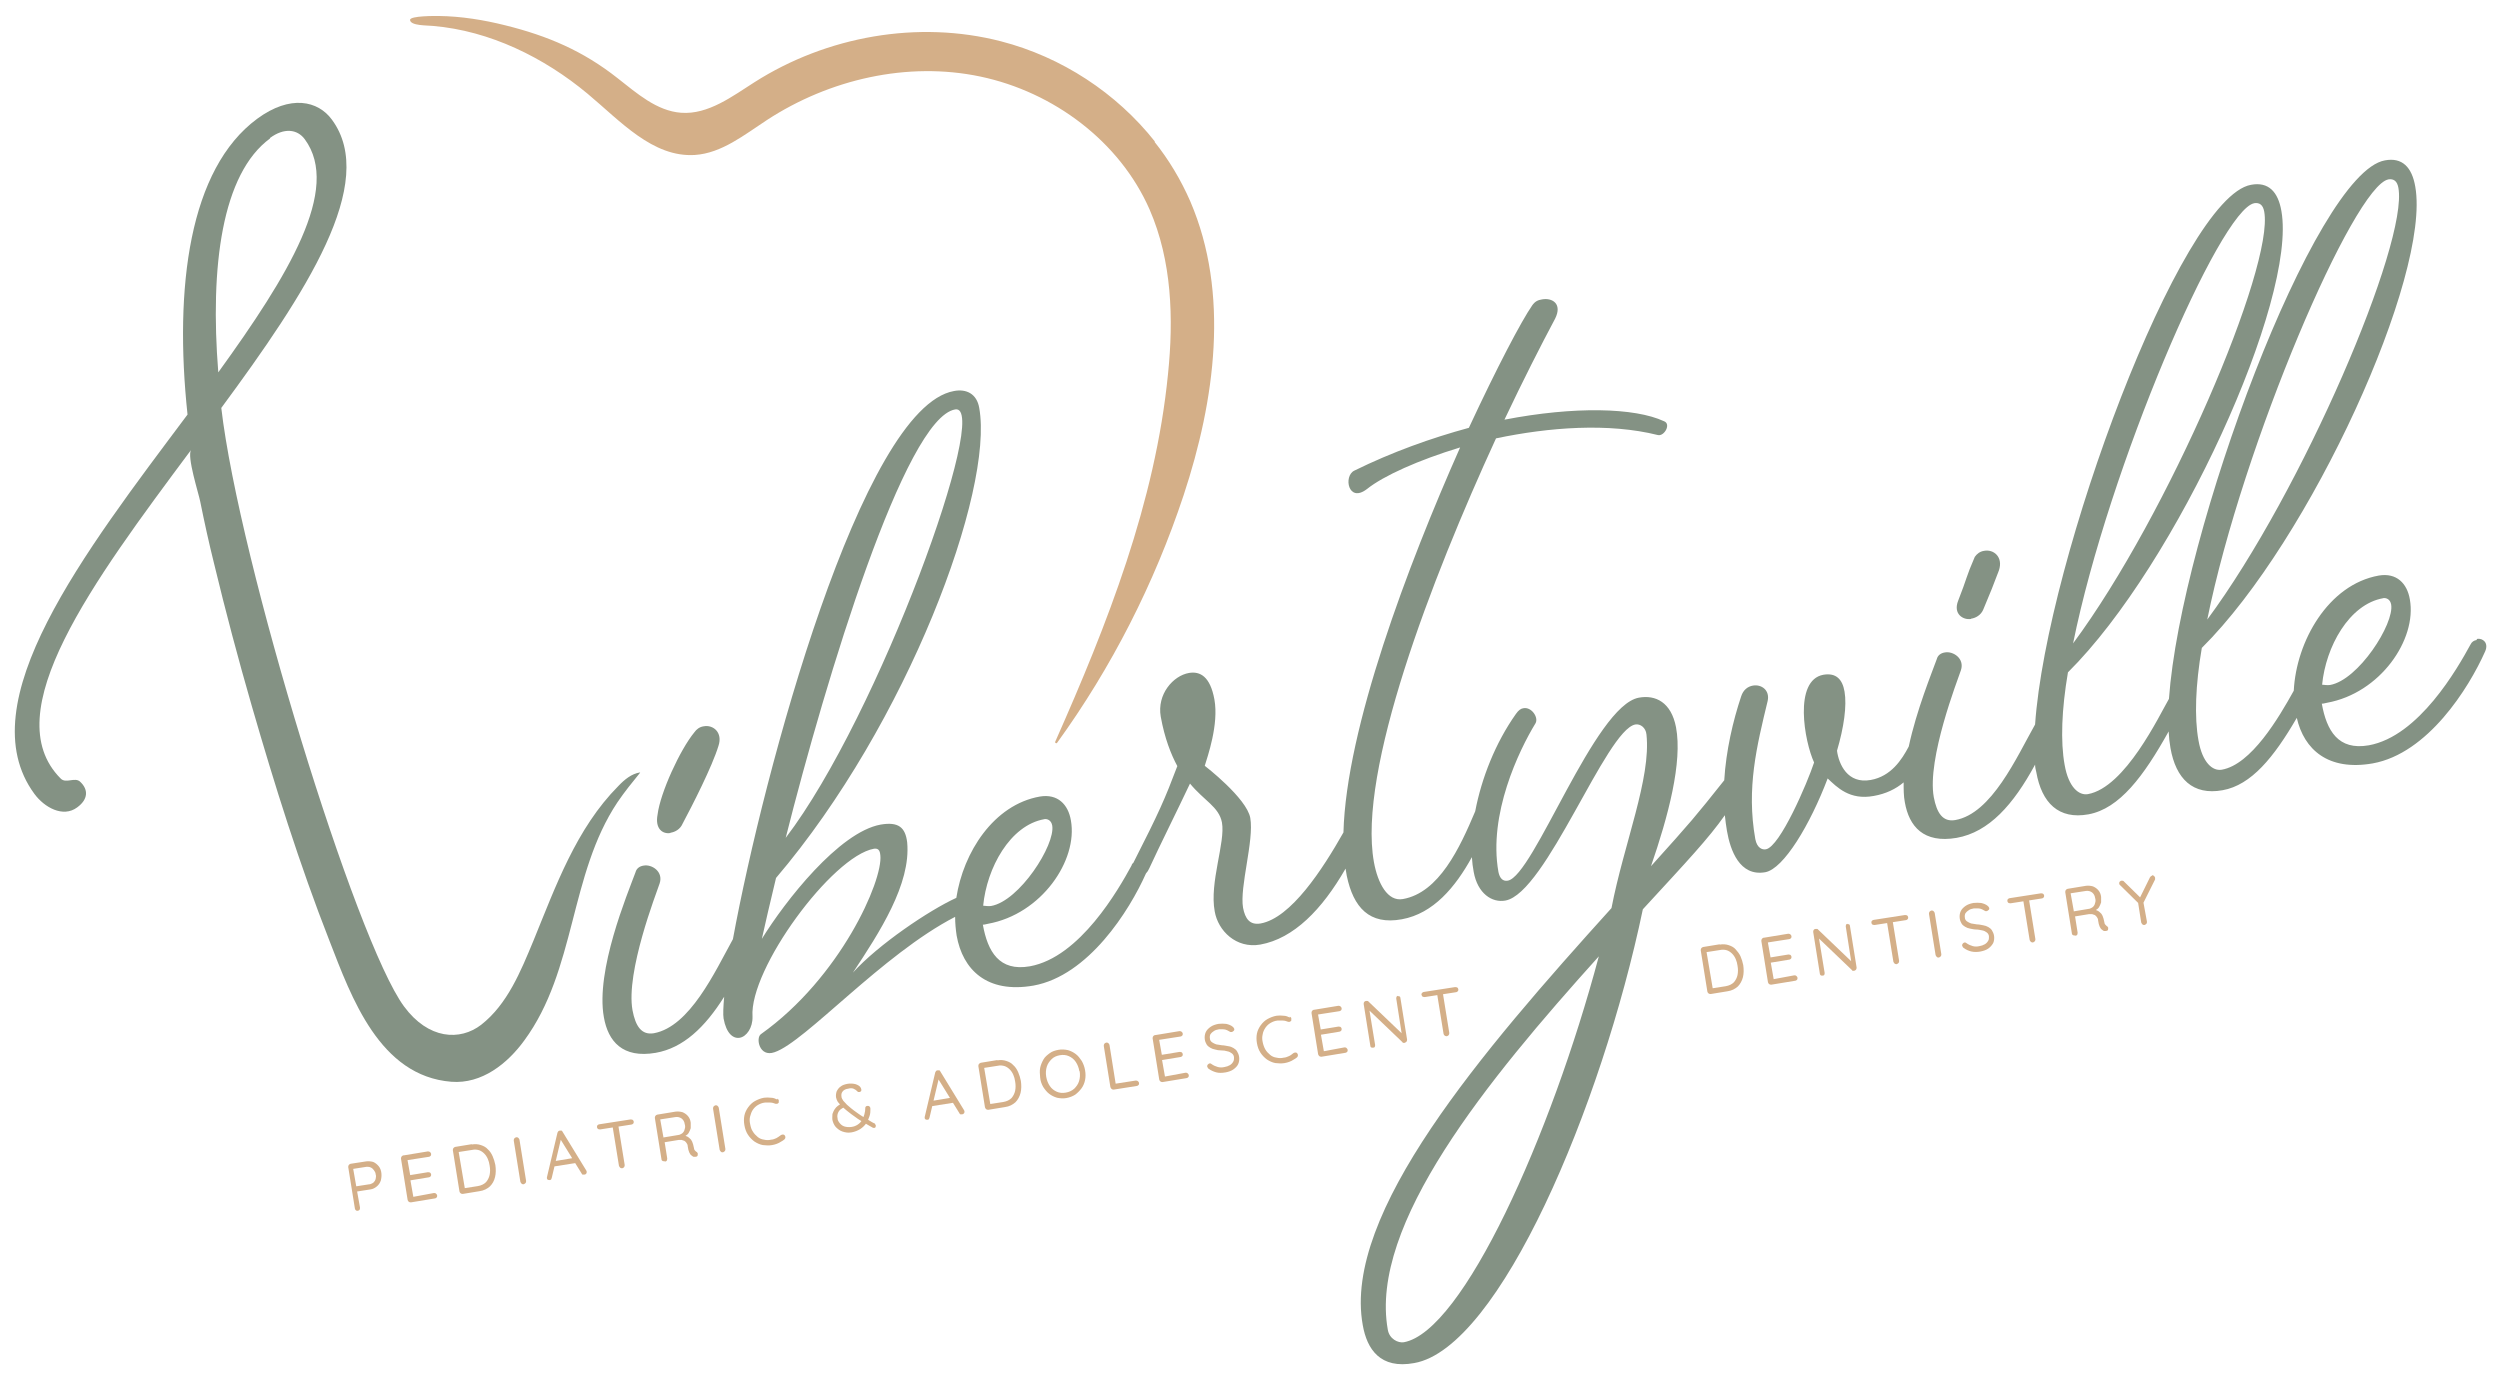 <svg xmlns="http://www.w3.org/2000/svg" id="Layer_1" data-name="Layer 1" viewBox="0 0 82.92 45.8"><defs><style>      .cls-1 {        fill: #849284;      }      .cls-2 {        fill: #d4af88;      }    </style></defs><g><path class="cls-1" d="M21.23,25.62c-.28.04-.52.24-.72.45-1.4,1.41-2.08,3.33-2.82,5.14-.42,1.01-.86,2.1-1.73,2.78-.7.54-1.75.49-2.56-.61-1.6-2.17-5.47-14.76-6.06-19.85,2.81-3.81,5.21-7.47,3.67-9.56-.46-.63-1.38-.84-2.48-.03-2.25,1.66-2.76,5.58-2.31,9.81-3.42,4.57-7.29,9.57-5.08,12.58.33.45.95.8,1.42.45.37-.27.37-.59.11-.84-.18-.19-.48.07-.66-.12-2.16-2.17,1.06-6.51,4.33-10.9-.15.21.25,1.45.3,1.71.14.69.29,1.38.46,2.06.38,1.58.8,3.16,1.25,4.72.76,2.63,1.58,5.25,2.58,7.8.73,1.88,1.66,4.48,4.04,4.67,1.01.08,1.86-.6,2.42-1.37,1.72-2.34,1.49-5.5,3.09-7.9.23-.34.49-.66.75-.98ZM8.95,4.58c.47-.35.91-.3,1.16.04,1.21,1.65-.55,4.52-2.87,7.73-.28-3.51.12-6.59,1.72-7.76Z"></path><path class="cls-1" d="M22.24,27.62c.14-.02.32-.11.4-.3.32-.6.98-1.89,1.19-2.58.15-.45-.18-.71-.49-.65-.14.02-.24.1-.31.2-.47.57-1.13,2-1.22,2.73-.09.47.17.65.42.61Z"></path><path class="cls-1" d="M65.38,20.52c.14-.02.32-.11.4-.3.29-.69.29-.7.52-1.3.15-.45-.18-.71-.49-.65-.14.02-.24.1-.31.2-.3.69-.25.69-.55,1.45-.18.45.17.65.42.61Z"></path><path class="cls-1" d="M82.14,21.23c-.08.01-.16.06-.2.15-.43.79-1.71,3.04-3.37,3.34-1.02.18-1.4-.49-1.56-1.38.06,0,.11-.02.17-.03,1.77-.32,2.99-2.1,2.75-3.43-.09-.53-.44-.89-1.03-.79-1.68.3-2.74,2.19-2.82,3.82-.5.9-1.41,2.45-2.39,2.62-.3.05-.64-.23-.77-.97-.14-.77-.1-1.84.11-3.07,3.61-3.58,7.6-12.37,7.08-15.3-.11-.64-.43-.98-1.01-.87-2.32.42-6.77,12.36-7.16,17.86-.32.55-1.45,2.94-2.69,3.16-.3.05-.64-.23-.77-.97-.14-.77-.1-1.84.11-3.07,3.61-3.58,7.6-12.37,7.08-15.3-.11-.64-.43-.98-1.01-.87-2.33.42-6.78,12.41-7.16,17.9-.61,1.08-1.44,2.96-2.65,3.17-.41.07-.61-.23-.71-.76-.23-1.27.79-3.88.9-4.21.13-.39-.26-.64-.53-.59-.14.02-.24.1-.27.22-.17.47-.67,1.69-.93,2.9,0,0,0,0,0,0-.23.44-.59.99-1.26,1.11-.77.14-1.06-.52-1.12-.97.23-.78.33-1.49.25-1.96-.07-.41-.28-.63-.7-.56-1,.18-.63,2.22-.31,2.91-.22.67-1.13,2.8-1.6,2.88-.11.02-.29-.03-.35-.34-.3-1.69.05-3.09.41-4.58.08-.36-.21-.56-.49-.51-.17.03-.32.14-.39.36-.27.81-.5,1.79-.56,2.78-.98,1.23-1.06,1.33-2.43,2.85.57-1.65,1.05-3.45.83-4.61-.16-.83-.68-1.08-1.23-.98-1.47.26-3.49,5.92-4.35,6.07-.17.03-.27-.09-.31-.29-.34-1.91.68-4.03,1.23-4.93.11-.19-.13-.55-.4-.5-.08.01-.16.06-.25.19-.68.96-1.14,2.13-1.35,3.23-.51,1.21-1.2,2.7-2.4,2.91-.5.09-.83-.51-.96-1.23-.54-3.01,1.89-9.35,4.05-14.05,1.76-.37,3.73-.52,5.37-.11.21.05.45-.37.2-.46-.97-.45-2.97-.5-5.29-.05.62-1.31,1.21-2.47,1.68-3.35.25-.5-.1-.7-.43-.64-.14.02-.24.07-.33.2-.36.52-1.17,2.06-2.1,4.06-1.25.34-2.54.8-3.8,1.42-.37.18-.2,1.09.42.61.55-.44,1.71-.96,3.09-1.38-1.74,3.92-3.78,9.32-3.87,12.77-.69,1.22-1.74,2.84-2.75,3.02-.36.06-.51-.16-.58-.52-.12-.69.37-2.23.24-2.98-.12-.66-1.51-1.73-1.51-1.73.09-.3.47-1.37.32-2.2-.14-.77-.48-.94-.84-.88-.53.09-1.07.71-.94,1.45.13.72.34,1.25.55,1.64-.42,1.11-.6,1.52-1.46,3.21-.03.02-.05.05-.06.09-.43.79-1.71,3.04-3.37,3.34-1.02.18-1.4-.49-1.56-1.38.06,0,.11-.02.17-.03,1.77-.32,2.99-2.1,2.75-3.43-.09-.53-.44-.89-1.03-.79-1.53.27-2.54,1.85-2.77,3.36-.9.41-2.59,1.55-3.43,2.48.88-1.33,1.93-2.94,1.8-4.32-.06-.5-.29-.69-.88-.59-1.38.25-3.17,2.54-3.94,3.79.11-.5.27-1.19.47-2.02,4.36-5.12,7.23-12.85,6.74-15.59-.08-.47-.43-.64-.84-.56-3.05.55-6.31,12.63-7.33,18.18-.6,1.09-1.43,2.9-2.62,3.12-.41.07-.61-.23-.71-.76-.23-1.27.79-3.88.9-4.21.13-.39-.26-.64-.53-.59-.14.02-.24.1-.27.22-.27.73-1.33,3.26-1.05,4.81.14.8.62,1.37,1.72,1.18.91-.16,1.63-.84,2.27-1.86-.03.34-.04.59-.02.72.09.5.32.68.54.64.22-.04.43-.33.42-.7-.11-1.58,2.64-5.32,4.03-5.57.19-.03.2.14.21.22.09.84-1.33,4.06-3.96,5.93-.18.12-.06.78.45.6,1.02-.34,3.57-3.24,5.99-4.49,0,.21.02.42.05.62.2,1.13,1,1.93,2.55,1.66,1.82-.33,3.18-2.48,3.73-3.72.04-.04.08-.1.11-.17.33-.72.94-1.94,1.35-2.81.47.57.96.77,1.06,1.29.12.66-.42,1.99-.24,2.95.11.64.71,1.24,1.51,1.1,1.11-.2,2.05-1.16,2.83-2.52.01.08.03.16.04.24.22,1.05.75,1.64,1.83,1.44,1.04-.19,1.77-1.06,2.32-2.06.01.17.03.34.06.49.13.72.61,1.03,1.05.95,1.35-.24,3.34-5.66,4.31-5.84.17-.03.35.11.37.33.16,1.45-.75,3.63-1.16,5.76-4.31,4.77-8.92,10.13-8.25,13.83.14.8.58,1.47,1.71,1.26,2.82-.5,6.21-8.5,7.58-15.05,1.5-1.63,2.17-2.34,2.72-3.12.02.18.04.35.07.52.11.64.42,1.52,1.27,1.37.61-.11,1.49-1.58,2.07-3.11.31.29.73.73,1.53.58.4-.07.73-.23.99-.45,0,.23,0,.46.04.66.14.8.62,1.37,1.72,1.18,1.07-.19,1.88-1.1,2.6-2.43,0,.09.02.17.04.25.18,1.02.74,1.58,1.73,1.4,1.03-.19,1.83-1.26,2.66-2.75.01.2.03.38.06.55.18,1.02.74,1.58,1.73,1.4.95-.17,1.7-1.09,2.46-2.4.24,1.05,1.04,1.77,2.52,1.51,1.82-.33,3.18-2.48,3.73-3.72.12-.28-.08-.44-.27-.41ZM79.04,19.84c.11-.02.24.04.27.21.11.64-1.09,2.51-2.03,2.67-.08.01-.17,0-.26-.01.12-1.25.89-2.67,2.03-2.87ZM79.21,5.95c.19-.03.3.06.34.28.33,1.82-3.17,10.04-6.34,14.32,1.18-5.83,4.87-14.39,6.01-14.6ZM74.76,6.74c.19-.03.3.06.34.28.33,1.82-3.17,10.04-6.34,14.32,1.18-5.83,4.87-14.39,6.01-14.6ZM34.63,27.17c.11-.02.24.04.27.21.11.64-1.09,2.51-2.03,2.67-.08.01-.17,0-.26-.01.12-1.25.89-2.67,2.03-2.87ZM31.68,13.58c1.22-.22-2.52,10.15-5.62,14.21,1.35-5.35,3.96-13.92,5.62-14.21ZM46.56,44.52c-.19.03-.48-.11-.53-.42-.62-3.48,3.29-8.26,7-12.38-1.59,5.96-4.51,12.45-6.47,12.8Z"></path></g><path class="cls-2" d="M38.31,4.7c-1.28-1.62-3.1-2.81-5.11-3.33-2.75-.71-5.78-.17-8.18,1.36-.71.45-1.53,1.08-2.43,1.01-.81-.06-1.47-.65-2.11-1.15-1.14-.9-2.31-1.4-3.72-1.75-.72-.18-1.46-.3-2.21-.31-.09,0-.95-.01-.95.13.01.2.58.18.76.2,1.89.16,3.69,1.05,5.13,2.25,1.08.9,2.16,2.12,3.56,2.03.89-.06,1.64-.67,2.39-1.16,2.07-1.35,4.66-1.95,7.08-1.44s4.62,2.15,5.61,4.41c.74,1.7.8,3.62.61,5.46-.42,4.25-2.01,8.29-3.74,12.19-.02.04.04.07.06.04,1.81-2.5,3.23-5.29,4.2-8.22,1.04-3.15,1.53-6.69.22-9.74-.31-.71-.71-1.38-1.19-1.98Z"></path><g><path class="cls-2" d="M12.15,38.52c.08-.01.16,0,.23.02.07.03.13.08.18.14.05.06.08.14.09.23.01.09,0,.17-.02.25-.03.08-.07.14-.13.19-.06.05-.13.09-.21.1l-.45.07v-.03s.1.56.1.56c0,.03,0,.05-.01.07s-.03.03-.06.04c-.03,0-.05,0-.07-.02-.02-.02-.03-.04-.03-.06l-.22-1.37s0-.05.02-.07c.01-.02.03-.03.06-.04l.52-.08ZM12.27,39.28s.09-.03.12-.06c.03-.03.06-.07.07-.12s.02-.1,0-.15c0-.05-.03-.1-.06-.14-.03-.04-.06-.07-.11-.09-.04-.02-.09-.02-.13-.02l-.45.07v-.03s.11.63.11.63l-.02-.02.45-.07Z"></path><path class="cls-2" d="M13.4,38.32l.79-.13s.05,0,.07.02c.02.01.03.03.04.06,0,.03,0,.05-.02.07-.02.02-.04.03-.06.03l-.71.11v-.04s.1.56.1.56l-.03-.02.61-.1s.05,0,.07.01.03.03.04.06c0,.03,0,.05-.02.07-.02.02-.04.03-.06.03l-.61.1v-.02s.1.57.1.57h-.02s.7-.13.7-.13c.03,0,.05,0,.07.02.02.01.03.03.04.06,0,.03,0,.05-.02.07-.02.02-.04.03-.06.03l-.79.13s-.05,0-.07-.02c-.02-.01-.03-.03-.04-.06l-.22-1.37s0-.05.02-.07c.01-.02.03-.03.06-.04Z"></path><path class="cls-2" d="M15.65,37.96c.11-.02.21-.01.3.02.09.03.17.07.23.14.07.06.12.14.16.23.04.09.07.19.09.29.02.14.02.28-.01.4-.03.13-.09.23-.17.31-.09.08-.2.14-.35.16l-.55.09s-.05,0-.07-.02c-.02-.01-.03-.03-.04-.06l-.22-1.37s0-.05.02-.07c.01-.02.03-.03.06-.04l.55-.09ZM15.85,39.34c.11-.02.2-.06.27-.13.06-.07.1-.15.12-.24.02-.1.02-.2,0-.31-.01-.08-.03-.15-.06-.22-.03-.07-.07-.13-.12-.18-.05-.05-.11-.09-.17-.11-.07-.02-.14-.03-.23-.01l-.45.07v-.02s.21,1.24.21,1.24l-.02-.02.45-.07Z"></path><path class="cls-2" d="M17.45,39.17s0,.05-.02.07c-.02.02-.04.03-.06.04-.03,0-.05,0-.07-.02-.02-.02-.03-.04-.04-.06l-.22-1.37s0-.05.02-.07c.01-.02.04-.03.06-.04.03,0,.05,0,.07.02.02.02.03.03.04.06l.22,1.37Z"></path><path class="cls-2" d="M18.62,37.72l-.32,1.35s-.01.03-.02.05c-.01.01-.03.02-.04.02-.03,0-.05,0-.07-.01-.02-.01-.03-.03-.03-.05,0-.01,0-.02,0-.03l.35-1.48s.02-.04.03-.05c.01-.01.03-.02.05-.02.02,0,.04,0,.05,0,.02,0,.03.02.04.04l.79,1.29s.01.02.01.03c0,.03,0,.05-.02.07-.02.02-.03.03-.06.03-.02,0-.04,0-.05,0-.02,0-.03-.02-.04-.04l-.73-1.18h.05ZM18.36,38.69l.05-.18.66-.11.06.17-.76.12Z"></path><path class="cls-2" d="M19.91,37.46s-.05,0-.07-.01-.03-.03-.04-.06c0-.03,0-.05.02-.07.02-.02.04-.03.06-.03l1.03-.16s.05,0,.07.01.03.03.04.06c0,.03,0,.05-.02.07-.02.02-.04.03-.06.03l-1.03.16ZM20.64,38.75s-.05,0-.07-.02c-.02-.02-.03-.04-.04-.06l-.22-1.36.19-.03.22,1.36s0,.05-.02.07c-.01.02-.04.03-.06.04Z"></path><path class="cls-2" d="M22.06,38.52s-.05,0-.08-.01c-.02-.01-.04-.03-.04-.06l-.22-1.37s0-.05.02-.07c.01-.02.03-.03.06-.04l.61-.1c.08-.01.16,0,.23.02.07.03.13.07.18.13.05.06.08.13.09.22,0,.06,0,.12,0,.18-.02.06-.04.11-.07.16-.03.05-.08.08-.13.11l-.05-.03c.05,0,.1.02.14.04.04.02.08.06.12.1.03.04.05.09.07.16.01.05.02.1.03.13,0,.03.02.06.03.07s.03.03.04.04c.02,0,.04.03.05.05s0,.04,0,.07c0,.02-.02.03-.03.04-.02,0-.03.01-.05.01-.02,0-.03,0-.05,0-.02,0-.05-.03-.08-.05s-.05-.06-.07-.1c-.02-.05-.04-.11-.05-.2,0-.05-.02-.08-.04-.11-.02-.03-.04-.05-.07-.07-.03-.01-.06-.02-.09-.03-.03,0-.06,0-.1,0l-.49.08.02-.04.09.57s0,.05-.01.07c-.01.02-.03.03-.06.04ZM21.99,37.73l.54-.09s.08-.03.11-.06c.03-.03.06-.07.07-.13.02-.05.02-.11,0-.17-.01-.08-.05-.14-.1-.18-.06-.04-.12-.06-.2-.05l-.52.08v-.05s.12.67.12.67l-.03-.04Z"></path><path class="cls-2" d="M24.06,38.11s0,.05-.02.07c-.02.02-.04.03-.06.04-.03,0-.05,0-.07-.02s-.03-.04-.04-.06l-.22-1.37s0-.05.02-.07c.01-.02.04-.03.06-.04.03,0,.05,0,.07.02.02.02.03.03.04.06l.22,1.37Z"></path><path class="cls-2" d="M25.78,36.44s.05.03.05.05c0,.03,0,.05,0,.08-.01.02-.03.03-.05.04-.02,0-.04,0-.06,0-.05-.02-.11-.04-.17-.04-.06,0-.12,0-.18,0-.09.01-.16.04-.23.08-.07.04-.12.09-.17.16-.04.06-.07.14-.09.22-.02.08-.02.16,0,.25.02.1.04.18.09.25.04.07.1.13.16.18.06.05.13.08.21.09.08.02.16.02.24,0,.06,0,.12-.03.17-.05.05-.03.1-.06.15-.1.02-.01.04-.02.06-.02.02,0,.04,0,.06.02.02.02.03.04.03.07,0,.03-.01.05-.03.07-.03.03-.07.05-.12.08-.04.03-.09.05-.14.07s-.1.03-.15.04c-.11.02-.21.01-.31,0-.1-.02-.19-.06-.28-.12-.08-.06-.15-.13-.21-.22-.06-.09-.1-.2-.12-.32-.02-.11-.02-.22,0-.32.02-.1.07-.2.13-.28.06-.08.13-.15.22-.2.09-.05.19-.09.3-.11.08-.01.15-.01.23,0,.08,0,.15.03.21.06Z"></path><path class="cls-2" d="M28.23,37.56c-.1.02-.2,0-.29-.03-.09-.03-.16-.09-.22-.15-.06-.07-.09-.15-.11-.23-.01-.07,0-.13,0-.2.02-.06.05-.13.09-.18.04-.06.11-.11.18-.15l.14.1c-.11.04-.18.1-.21.16s-.05.13-.03.21c0,.06.03.11.07.16s.09.09.15.11.14.03.23.02c.09-.01.16-.04.22-.08.06-.04.11-.09.14-.15.04-.06.06-.12.08-.19.02-.07.03-.14.03-.21,0-.02,0-.03.02-.05.01-.01.03-.02.05-.02.03,0,.05,0,.07.02.02.02.03.04.03.07,0,.08,0,.17-.03.25s-.06.17-.11.24-.12.14-.2.19-.18.09-.29.11ZM29.01,37.41s-.02,0-.03,0c0,0-.02,0-.02,0-.11-.06-.21-.12-.31-.18-.1-.06-.19-.11-.28-.18-.09-.06-.18-.13-.28-.21-.06-.05-.12-.1-.17-.15s-.09-.09-.13-.14c-.03-.05-.05-.1-.06-.15-.01-.07,0-.14.02-.2.03-.06.07-.12.13-.16.06-.05.13-.07.22-.09.1-.02.2-.01.28.01.08.03.14.06.17.12,0,0,0,0,.01.02,0,.01,0,.02.01.04,0,.02,0,.04-.01.05s-.03.03-.05.03c-.01,0-.03,0-.04,0-.01,0-.02,0-.03-.02-.04-.04-.08-.07-.13-.09-.05-.02-.11-.02-.18,0-.08.01-.14.04-.18.09-.04.05-.05.1-.04.17,0,.05.03.09.06.14.04.04.08.09.12.13.05.04.09.08.14.12.06.05.13.1.2.15.07.05.14.1.21.14.07.04.14.08.2.12.06.04.12.07.16.09.02,0,.03.02.03.03,0,.01.01.02.02.04,0,.01,0,.03-.01.05,0,.02-.03.03-.05.04Z"></path><path class="cls-2" d="M31.15,35.72l-.32,1.35s-.01.03-.02.05c-.01.01-.03.02-.04.02-.03,0-.05,0-.07-.01-.02-.01-.03-.03-.03-.05,0-.01,0-.02,0-.03l.35-1.48s.02-.04.03-.05c.01-.01.03-.02.05-.02.02,0,.04,0,.05,0,.02,0,.03.02.04.04l.79,1.29s.01.02.01.03c0,.03,0,.05-.02.07s-.03.03-.06.03c-.02,0-.04,0-.05,0-.02,0-.03-.02-.04-.04l-.73-1.18h.05ZM30.89,36.69l.05-.18.66-.11.06.17-.76.12Z"></path><path class="cls-2" d="M33.08,35.17c.11-.02.21-.01.3.02s.17.07.23.14c.07.06.12.14.16.23.04.09.07.19.09.29.02.14.02.28-.01.4-.03.12-.09.23-.17.31-.09.08-.2.14-.35.16l-.55.09s-.05,0-.07-.02-.03-.03-.04-.06l-.22-1.37s0-.05.02-.07.03-.03.06-.04l.55-.09ZM33.28,36.55c.11-.02.2-.06.27-.13.06-.07.1-.15.12-.24.02-.1.02-.2,0-.31-.01-.08-.03-.15-.06-.22-.03-.07-.07-.13-.12-.18-.05-.05-.11-.09-.17-.11-.07-.02-.14-.03-.23-.01l-.45.07v-.02s.21,1.24.21,1.24l-.02-.02.45-.07Z"></path><path class="cls-2" d="M35.99,35.5c.02.11.02.22,0,.32-.02.1-.06.2-.12.28s-.13.15-.21.21c-.08.05-.18.09-.29.11-.11.02-.21.01-.31-.01-.1-.03-.18-.07-.26-.13s-.14-.14-.2-.23c-.05-.09-.09-.19-.1-.31s-.02-.22,0-.32c.02-.1.06-.19.11-.28s.13-.15.21-.21.18-.09.29-.11c.11-.02.21-.01.31.01.1.03.18.07.26.13.08.06.14.14.2.23.05.09.09.19.11.31ZM35.8,35.53c-.02-.12-.06-.22-.12-.31-.06-.09-.14-.15-.23-.19-.09-.04-.19-.05-.3-.03-.11.02-.2.06-.27.13-.07.07-.13.15-.16.25-.03.1-.04.21-.02.33.02.12.06.22.12.31.06.09.14.15.23.19.09.04.19.05.3.03.11-.02.2-.06.28-.13.07-.07.13-.15.16-.25.03-.1.04-.21.02-.33Z"></path><path class="cls-2" d="M37.67,35.84s.05,0,.07.02c.02.01.03.03.04.06,0,.03,0,.05-.02.07-.02.02-.04.03-.06.03l-.76.12s-.05,0-.07-.02c-.02-.02-.03-.04-.04-.06l-.22-1.37s0-.05.02-.07c.01-.02.04-.03.06-.04.03,0,.05,0,.07.02.02.01.03.03.04.06l.21,1.32-.05-.03.71-.11Z"></path><path class="cls-2" d="M38.33,34.33l.79-.13s.05,0,.07.02c.02.01.03.03.04.06,0,.03,0,.05-.02.07-.02.02-.04.03-.06.03l-.71.11v-.04s.1.56.1.56l-.03-.02.61-.1s.05,0,.07.01.03.03.04.06c0,.03,0,.05-.02.07-.02.02-.04.03-.06.03l-.61.1v-.02s.1.57.1.57h-.02s.7-.13.7-.13c.03,0,.05,0,.07.02.02.01.03.03.04.06,0,.03,0,.05-.02.07-.02.02-.04.03-.06.03l-.79.13s-.05,0-.07-.02c-.02-.01-.03-.03-.04-.06l-.22-1.37s0-.05.02-.07c.01-.02.03-.03.06-.04Z"></path><path class="cls-2" d="M40.64,35.57c-.11.02-.21.02-.29,0s-.18-.06-.26-.12c-.01,0-.02-.02-.03-.03,0-.01-.01-.03-.02-.04,0-.02,0-.05.02-.07s.03-.03.06-.04c.02,0,.04,0,.06.02.07.05.14.08.21.1.07.02.15.02.23,0,.06-.01.12-.03.17-.06.05-.03.08-.06.11-.11s.03-.09.03-.14c0-.06-.03-.11-.07-.14-.04-.03-.09-.06-.15-.07-.06-.02-.13-.03-.21-.03-.07,0-.14-.01-.2-.03-.06-.01-.11-.03-.16-.06-.05-.03-.09-.06-.12-.11-.03-.05-.05-.1-.06-.17-.01-.08,0-.16.03-.23.03-.07.09-.13.16-.18.07-.05.16-.08.26-.1.09-.01.18-.01.26,0,.09.02.16.05.21.09.03.02.05.05.06.08,0,.02,0,.04-.02.06-.02.02-.04.03-.06.04-.02,0-.03,0-.05,0-.03-.02-.07-.04-.11-.06-.04-.02-.09-.03-.13-.03-.05,0-.09,0-.14,0-.07.01-.13.03-.17.06-.05.03-.08.06-.11.1-.02.04-.03.09-.02.14,0,.06.03.1.07.13.04.03.09.05.14.07.06.01.12.02.19.03.07,0,.14.02.21.03s.12.03.17.06c.05.03.09.06.12.11.03.05.06.11.07.19.01.08,0,.16-.03.23s-.09.13-.16.18c-.07.05-.16.08-.26.1Z"></path><path class="cls-2" d="M42.78,33.72s.05.03.05.05c0,.03,0,.05,0,.08-.01.02-.03.03-.05.04s-.04,0-.06,0c-.05-.02-.11-.04-.17-.04s-.12,0-.18,0c-.09.01-.16.04-.23.08-.07.04-.12.09-.17.16-.04.06-.08.14-.09.22-.02.08-.02.16,0,.25.02.1.05.18.09.25.04.07.1.13.16.18.06.05.13.08.21.09.08.02.16.02.24,0,.06,0,.12-.03.17-.05s.1-.06.15-.1c.02-.01.04-.02.06-.02.02,0,.04,0,.06.02.02.02.03.04.03.07,0,.03-.01.05-.03.07-.03.03-.07.05-.12.08-.04.03-.09.05-.14.07-.05.02-.1.03-.15.04-.11.02-.21.01-.31,0-.1-.02-.19-.06-.28-.12-.08-.06-.15-.13-.21-.22-.06-.09-.1-.2-.12-.32-.02-.11-.02-.22,0-.32.02-.1.07-.2.13-.28.06-.08.13-.15.22-.2.09-.05.19-.09.3-.11.08-.01.15-.01.23,0,.08,0,.15.03.21.06Z"></path><path class="cls-2" d="M43.6,33.49l.79-.13s.05,0,.07.02c.02.01.03.03.04.06,0,.03,0,.05-.02.07-.02.02-.04.03-.06.03l-.71.11v-.04s.1.56.1.56l-.03-.02.61-.1s.05,0,.07.01.03.03.04.06c0,.03,0,.05-.02.07-.02.02-.04.03-.06.03l-.61.1v-.02s.1.57.1.57h-.02s.7-.13.7-.13c.03,0,.05,0,.07.02s.03.03.04.06c0,.03,0,.05-.02.07-.02.02-.04.03-.06.03l-.79.13s-.05,0-.07-.02-.03-.03-.04-.06l-.22-1.37s0-.05.02-.07c.01-.02.03-.03.06-.04Z"></path><path class="cls-2" d="M46.36,33.04s.05,0,.06.01c.02.01.03.03.03.06l.22,1.37s0,.05-.02.07c-.02.02-.04.03-.06.04-.01,0-.02,0-.04,0-.01,0-.03,0-.03-.02l-1.15-1.1.04-.03.2,1.22s0,.04-.01.06c-.01.02-.03.03-.06.03-.03,0-.05,0-.06-.01-.02-.01-.03-.03-.03-.06l-.22-1.38s0-.05.02-.07c.02-.02.03-.03.06-.03.01,0,.03,0,.04,0,.01,0,.03,0,.04.02l1.13,1.08-.02.04-.19-1.22s0-.04.01-.06c.01-.02.03-.03.05-.03Z"></path><path class="cls-2" d="M47.26,33.07s-.05,0-.07-.01c-.02-.01-.03-.03-.04-.06s0-.05.02-.07c.02-.02.04-.03.06-.03l1.03-.16s.05,0,.07.01.03.03.04.06c0,.03,0,.05-.02.07-.02.02-.04.03-.06.03l-1.03.16ZM47.99,34.37s-.05,0-.07-.02c-.02-.01-.03-.03-.04-.06l-.22-1.36.19-.03.22,1.36s0,.05-.02.07c-.01.02-.04.03-.06.04Z"></path><path class="cls-2" d="M57.04,31.33c.11-.02.21-.01.3.02s.17.07.23.14.12.14.16.23c.04.09.07.19.09.29.02.14.02.28-.01.4-.03.12-.09.23-.17.31-.09.08-.2.14-.35.16l-.55.09s-.05,0-.07-.02c-.02-.01-.03-.03-.04-.06l-.22-1.37s0-.05.02-.07c.01-.02.03-.03.06-.04l.55-.09ZM57.24,32.71c.11-.02.2-.06.27-.13.06-.07.1-.15.12-.24.02-.1.02-.2,0-.31-.01-.08-.03-.15-.06-.22-.03-.07-.07-.13-.12-.18-.05-.05-.11-.09-.17-.11-.07-.02-.14-.03-.23-.01l-.45.07v-.02s.21,1.24.21,1.24l-.02-.02.45-.07Z"></path><path class="cls-2" d="M58.52,31.1l.79-.13s.05,0,.07.02c.02.01.03.03.04.06,0,.03,0,.05-.02.07-.02.02-.04.03-.06.03l-.71.11v-.04s.1.56.1.56l-.03-.02.61-.1s.05,0,.07.01.03.03.04.06c0,.03,0,.05-.02.07-.02.02-.04.03-.06.03l-.61.1v-.02s.1.57.1.57h-.02s.7-.13.7-.13c.03,0,.05,0,.07.02.02.01.03.03.04.06,0,.03,0,.05-.02.07-.02.02-.04.03-.06.03l-.79.13s-.05,0-.07-.02c-.02-.01-.03-.03-.04-.06l-.22-1.37s0-.05.02-.07c.01-.02.03-.03.06-.04Z"></path><path class="cls-2" d="M61.27,30.65s.05,0,.06.01c.02.01.03.03.03.06l.22,1.37s0,.05-.02.07c-.01.02-.04.03-.06.04-.01,0-.02,0-.04,0-.01,0-.03,0-.03-.02l-1.15-1.1.04-.03.2,1.22s0,.04-.01.06-.03.03-.06.03-.05,0-.06-.01-.03-.03-.03-.06l-.22-1.38s0-.05.02-.07c.02-.02.03-.03.06-.03.01,0,.03,0,.04,0s.03,0,.04.02l1.13,1.08-.02.04-.19-1.22s0-.04.01-.06.03-.03.05-.03Z"></path><path class="cls-2" d="M62.18,30.68s-.05,0-.07-.01-.03-.03-.04-.06c0-.03,0-.05.02-.07.02-.02.04-.03.06-.03l1.03-.16s.05,0,.07.01.03.03.04.06c0,.03,0,.05-.02.07-.02.02-.04.03-.06.03l-1.03.16ZM62.91,31.98s-.05,0-.07-.02c-.02-.02-.03-.04-.04-.06l-.22-1.36.19-.03.22,1.36s0,.05-.02.07-.04.03-.06.04Z"></path><path class="cls-2" d="M64.39,31.65s0,.05-.02.07c-.02.02-.04.03-.06.04-.03,0-.05,0-.07-.02-.02-.02-.03-.04-.04-.06l-.22-1.37s0-.05.02-.07c.01-.02.04-.03.06-.04.03,0,.05,0,.07.02s.03.03.04.06l.22,1.37Z"></path><path class="cls-2" d="M65.69,31.56c-.11.02-.21.02-.3,0-.09-.02-.18-.06-.26-.12-.01,0-.02-.02-.03-.03,0-.01-.01-.03-.02-.04,0-.02,0-.05.02-.07.01-.02.03-.03.06-.04.02,0,.04,0,.06.02.07.05.14.08.21.1.07.02.15.02.23,0,.06-.01.12-.03.17-.06.05-.03.08-.06.11-.11.03-.04.03-.09.03-.14,0-.06-.03-.11-.07-.14-.04-.03-.09-.06-.15-.07s-.13-.03-.21-.03c-.07,0-.14-.02-.2-.03-.06-.01-.11-.03-.16-.06-.05-.03-.09-.06-.12-.11-.03-.05-.05-.1-.06-.17-.01-.08,0-.16.03-.23.03-.07.09-.13.16-.18.07-.05.16-.08.26-.1.09-.01.18-.01.26,0,.09.02.16.05.21.09.03.02.05.05.06.08,0,.02,0,.04-.02.06-.02.02-.04.03-.06.04-.02,0-.03,0-.05,0-.03-.02-.07-.04-.11-.06-.04-.02-.09-.03-.13-.03-.05,0-.09,0-.14,0-.07.01-.13.03-.17.06-.05.03-.08.06-.11.1-.02.04-.03.09-.02.14,0,.06.03.1.07.13.04.03.09.05.14.07.06.01.12.02.19.03.08,0,.14.02.21.03.06.01.12.03.17.06s.09.06.12.11c.03.05.06.11.07.19.01.08,0,.16-.03.23-.04.07-.09.13-.16.18s-.16.08-.26.1Z"></path><path class="cls-2" d="M66.69,29.96s-.05,0-.07-.01c-.02-.01-.03-.03-.04-.06,0-.03,0-.05.02-.07.02-.02.04-.03.06-.03l1.03-.16s.05,0,.07.01.03.03.04.06c0,.03,0,.05-.02.07-.02.02-.04.03-.06.03l-1.03.16ZM67.43,31.26s-.05,0-.07-.02-.03-.04-.04-.06l-.22-1.36.19-.03.22,1.36s0,.05-.02.07-.04.03-.06.04Z"></path><path class="cls-2" d="M68.84,31.03s-.05,0-.08-.01c-.02-.01-.04-.03-.04-.06l-.22-1.37s0-.05.02-.07c.01-.02.03-.03.06-.04l.61-.1c.08-.01.16,0,.23.02.07.03.13.07.18.13.05.06.08.13.09.22,0,.06,0,.12,0,.18-.02.06-.04.11-.07.16-.03.05-.08.08-.13.11l-.05-.03c.05,0,.1.02.14.04.04.02.08.06.12.1.03.04.05.09.07.16.01.05.02.1.03.13,0,.03.02.06.03.07s.03.03.04.04c.02.01.04.03.05.05.01.02,0,.04,0,.07,0,.02-.02.03-.03.04-.02,0-.03.01-.05.01-.02,0-.03,0-.05,0-.02,0-.05-.03-.08-.05-.03-.02-.05-.06-.07-.1-.02-.05-.04-.11-.05-.2,0-.05-.02-.08-.04-.11-.02-.03-.04-.05-.07-.07-.03-.01-.06-.02-.09-.03-.03,0-.06,0-.1,0l-.49.08.02-.04.09.57s0,.05-.01.07c-.01.02-.03.03-.06.04ZM68.77,30.23l.54-.09s.08-.03.11-.06c.03-.03.06-.07.07-.13.02-.05.02-.11,0-.17-.01-.08-.05-.14-.1-.18-.06-.04-.12-.06-.2-.05l-.52.08v-.05s.12.67.12.67l-.03-.04Z"></path><path class="cls-2" d="M71.37,29.03s.05,0,.07.02c.02.02.03.03.04.06,0,.01,0,.02,0,.03,0,0,0,.02,0,.03l-.4.8v-.11s.13.71.13.71c0,.03,0,.05-.02.07s-.03.03-.06.04c-.03,0-.05,0-.07-.02-.02-.02-.03-.04-.04-.06l-.11-.7.02.06-.6-.59s-.02-.02-.03-.03c0-.01-.01-.02-.01-.03,0-.03,0-.05.02-.07.02-.02.04-.03.06-.03.03,0,.06,0,.08.03l.56.55h-.04s.34-.69.34-.69c.02-.03.04-.05.07-.05Z"></path></g></svg>